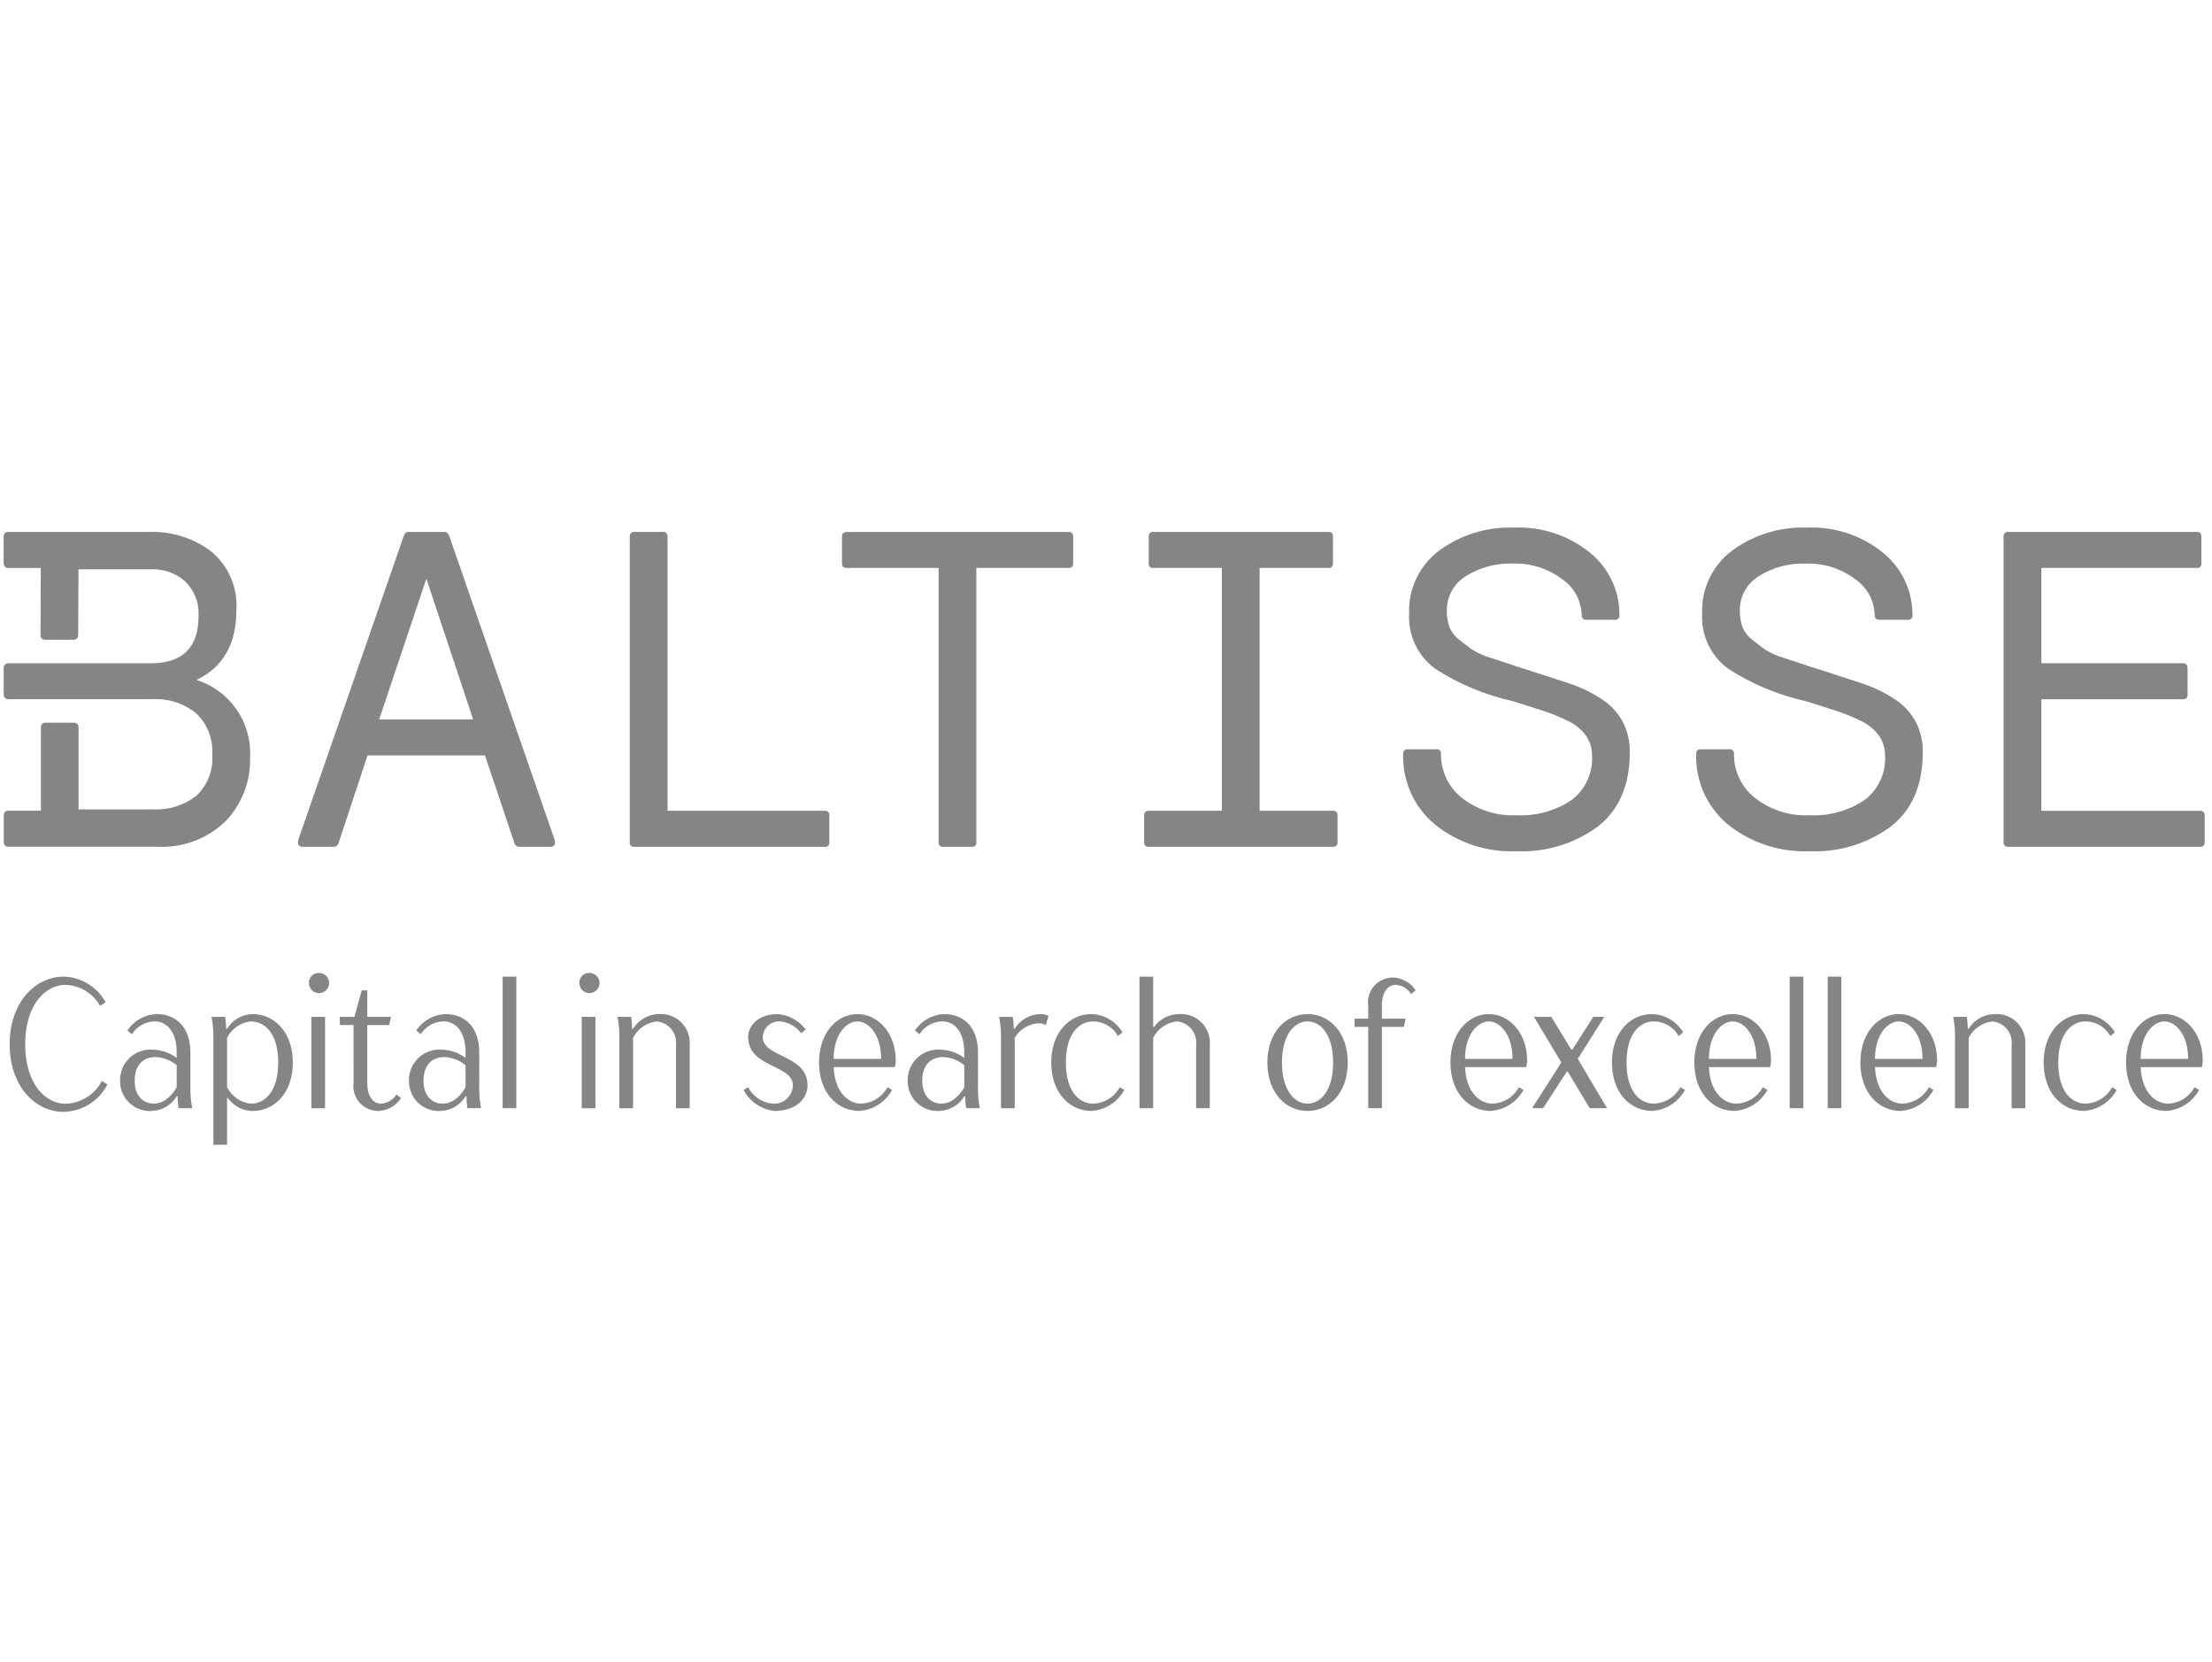 <svg width="201" height="151" viewBox="0 0 201 151" fill="none" xmlns="http://www.w3.org/2000/svg">
<g clip-path="url(#clip0_39_1376)">
<path d="M27.074 76.532C27.075 76.444 27.088 76.357 27.113 76.273L36.669 48.744C36.749 48.478 36.882 48.344 37.069 48.324H40.42C40.606 48.324 40.747 48.465 40.839 48.744L50.393 76.272C50.421 76.355 50.434 76.443 50.433 76.531C50.433 76.798 50.287 76.931 49.995 76.931H47.201C47.087 76.932 46.976 76.893 46.888 76.82C46.8 76.746 46.742 76.644 46.723 76.531L44.069 68.631H33.398L30.785 76.531C30.766 76.644 30.707 76.746 30.62 76.819C30.532 76.893 30.421 76.932 30.306 76.931H27.512C27.22 76.931 27.074 76.798 27.074 76.532ZM34.455 65.36H42.993L38.744 52.572L34.455 65.36Z" fill="#858585"/>
<path d="M57.227 76.532V48.744C57.219 48.689 57.225 48.633 57.242 48.58C57.26 48.527 57.288 48.479 57.327 48.439C57.365 48.399 57.412 48.367 57.464 48.348C57.515 48.328 57.571 48.32 57.626 48.324H60.24C60.297 48.318 60.354 48.325 60.407 48.344C60.461 48.364 60.51 48.394 60.55 48.434C60.59 48.475 60.62 48.523 60.639 48.577C60.658 48.63 60.665 48.687 60.66 48.744V73.659H74.959C75.225 73.659 75.359 73.799 75.359 74.078V76.532C75.367 76.586 75.362 76.642 75.345 76.694C75.328 76.746 75.299 76.793 75.26 76.832C75.221 76.871 75.174 76.9 75.121 76.918C75.069 76.935 75.014 76.94 74.959 76.932H57.624C57.57 76.94 57.515 76.935 57.463 76.917C57.411 76.9 57.364 76.871 57.325 76.832C57.286 76.793 57.257 76.746 57.24 76.694C57.223 76.641 57.218 76.586 57.227 76.532Z" fill="#858585"/>
<path d="M76.511 51.197V48.744C76.511 48.478 76.652 48.344 76.931 48.324H97.099C97.155 48.318 97.212 48.325 97.266 48.344C97.319 48.364 97.368 48.394 97.408 48.434C97.448 48.475 97.478 48.523 97.497 48.577C97.516 48.63 97.523 48.687 97.517 48.744V51.197C97.517 51.464 97.377 51.597 97.099 51.597H88.719V76.532C88.727 76.586 88.722 76.642 88.705 76.694C88.688 76.746 88.658 76.794 88.62 76.833C88.581 76.871 88.533 76.901 88.481 76.918C88.429 76.935 88.373 76.94 88.319 76.932H85.705C85.65 76.939 85.594 76.934 85.541 76.916C85.489 76.899 85.44 76.87 85.4 76.832C85.36 76.793 85.329 76.746 85.31 76.695C85.29 76.643 85.282 76.587 85.287 76.532V51.597H76.929C76.652 51.597 76.511 51.464 76.511 51.197Z" fill="#858585"/>
<path d="M103.965 76.532V74.078C103.965 73.812 104.105 73.678 104.385 73.659H111.027V51.597H104.784C104.729 51.605 104.674 51.6 104.622 51.583C104.57 51.565 104.522 51.536 104.484 51.497C104.445 51.458 104.416 51.411 104.398 51.359C104.381 51.307 104.376 51.251 104.384 51.197V48.744C104.377 48.689 104.382 48.633 104.4 48.58C104.417 48.527 104.446 48.479 104.484 48.439C104.522 48.399 104.569 48.367 104.621 48.348C104.673 48.328 104.728 48.32 104.784 48.324H120.722C120.988 48.324 121.122 48.465 121.122 48.744V51.197C121.13 51.251 121.125 51.307 121.107 51.359C121.09 51.411 121.061 51.458 121.022 51.497C120.983 51.536 120.936 51.565 120.884 51.583C120.832 51.6 120.776 51.605 120.722 51.597H114.458V73.659H121.121C121.177 73.653 121.234 73.66 121.288 73.679C121.341 73.698 121.39 73.729 121.43 73.769C121.47 73.809 121.501 73.858 121.52 73.911C121.539 73.964 121.546 74.021 121.54 74.078V76.532C121.54 76.799 121.4 76.932 121.121 76.932H104.385C104.105 76.931 103.965 76.798 103.965 76.532Z" fill="#858585"/>
<path d="M127.506 68.459C127.506 68.203 127.647 68.074 127.926 68.074H130.539C130.594 68.066 130.649 68.071 130.701 68.088C130.754 68.105 130.801 68.134 130.84 68.173C130.879 68.212 130.908 68.26 130.925 68.312C130.943 68.364 130.947 68.419 130.939 68.474C130.926 69.24 131.09 70 131.416 70.693C131.743 71.387 132.225 71.996 132.824 72.474C134.24 73.588 136.012 74.153 137.811 74.065C139.574 74.153 141.319 73.672 142.788 72.694C143.413 72.227 143.911 71.612 144.238 70.904C144.566 70.196 144.712 69.418 144.663 68.64C144.673 67.995 144.481 67.363 144.114 66.832C143.673 66.241 143.088 65.772 142.414 65.47C141.696 65.111 140.952 64.807 140.187 64.562L137.441 63.692C134.945 63.14 132.567 62.147 130.419 60.759C129.635 60.186 129.007 59.426 128.592 58.548C128.178 57.67 127.99 56.702 128.046 55.733C128.004 54.63 128.23 53.533 128.706 52.537C129.183 51.541 129.894 50.676 130.779 50.017C132.729 48.586 135.104 47.852 137.521 47.933C140.053 47.812 142.54 48.631 144.503 50.233C145.341 50.916 146.015 51.779 146.474 52.758C146.933 53.737 147.166 54.807 147.155 55.888C147.163 55.943 147.158 55.999 147.141 56.052C147.123 56.105 147.094 56.153 147.056 56.193C147.018 56.233 146.971 56.264 146.919 56.284C146.866 56.303 146.811 56.311 146.755 56.306H144.143C144.087 56.312 144.03 56.305 143.977 56.286C143.923 56.267 143.875 56.236 143.835 56.196C143.795 56.156 143.764 56.108 143.745 56.054C143.726 56.001 143.72 55.944 143.725 55.888C143.711 55.232 143.539 54.59 143.223 54.015C142.906 53.44 142.456 52.951 141.909 52.588C140.644 51.645 139.098 51.157 137.521 51.201C135.988 51.136 134.471 51.54 133.172 52.359C132.642 52.689 132.207 53.151 131.909 53.7C131.611 54.249 131.46 54.865 131.472 55.49C131.463 55.99 131.544 56.489 131.71 56.961C131.901 57.429 132.217 57.837 132.623 58.138C133.073 58.497 133.454 58.788 133.764 59.01C134.276 59.327 134.826 59.576 135.402 59.751L137.072 60.294C137.401 60.416 138.027 60.618 138.951 60.905L142.551 62.075C143.545 62.401 144.495 62.85 145.377 63.412C146.228 63.921 146.933 64.641 147.422 65.504C147.884 66.378 148.115 67.355 148.095 68.343C148.095 71.313 147.138 73.554 145.222 75.066C143.085 76.649 140.469 77.449 137.811 77.333C135.126 77.447 132.49 76.585 130.39 74.906C129.448 74.124 128.698 73.136 128.198 72.018C127.698 70.9 127.462 69.683 127.506 68.459Z" fill="#858585"/>
<path d="M154.131 68.459C154.131 68.203 154.272 68.074 154.551 68.074H157.164C157.219 68.066 157.274 68.071 157.327 68.088C157.379 68.105 157.426 68.134 157.465 68.173C157.504 68.212 157.533 68.26 157.551 68.312C157.568 68.364 157.572 68.419 157.564 68.474C157.552 69.24 157.715 70 158.042 70.693C158.369 71.387 158.85 71.996 159.449 72.474C160.866 73.588 162.637 74.153 164.437 74.065C166.2 74.153 167.944 73.672 169.413 72.694C170.038 72.227 170.536 71.612 170.863 70.904C171.191 70.196 171.337 69.418 171.288 68.64C171.298 67.995 171.106 67.363 170.739 66.832C170.298 66.241 169.713 65.772 169.039 65.47C168.321 65.111 167.576 64.808 166.811 64.562L164.065 63.692C161.569 63.14 159.191 62.147 157.043 60.759C156.259 60.186 155.631 59.426 155.216 58.548C154.802 57.67 154.614 56.702 154.67 55.733C154.628 54.63 154.854 53.533 155.331 52.537C155.807 51.541 156.518 50.676 157.403 50.017C159.353 48.586 161.728 47.852 164.145 47.933C166.677 47.812 169.164 48.631 171.127 50.233C171.965 50.916 172.639 51.779 173.098 52.758C173.557 53.737 173.791 54.807 173.78 55.888C173.788 55.943 173.782 55.999 173.765 56.052C173.748 56.105 173.719 56.153 173.681 56.193C173.642 56.233 173.595 56.264 173.543 56.283C173.491 56.303 173.436 56.311 173.38 56.306H170.767C170.711 56.312 170.654 56.305 170.6 56.286C170.547 56.267 170.498 56.237 170.458 56.197C170.418 56.157 170.387 56.108 170.368 56.055C170.349 56.001 170.343 55.944 170.348 55.888C170.334 55.232 170.162 54.59 169.846 54.015C169.529 53.44 169.079 52.951 168.532 52.588C167.267 51.645 165.721 51.157 164.144 51.201C162.611 51.136 161.094 51.54 159.795 52.359C159.265 52.689 158.83 53.151 158.532 53.7C158.234 54.249 158.083 54.865 158.095 55.49C158.086 55.99 158.167 56.489 158.333 56.961C158.524 57.429 158.84 57.837 159.246 58.138C159.696 58.497 160.077 58.788 160.387 59.01C160.899 59.327 161.449 59.576 162.025 59.751L163.695 60.294C164.024 60.416 164.651 60.618 165.574 60.905L169.174 62.075C170.169 62.401 171.118 62.85 172.001 63.412C172.852 63.921 173.556 64.642 174.045 65.504C174.507 66.378 174.738 67.355 174.718 68.343C174.718 71.313 173.761 73.554 171.845 75.066C169.708 76.649 167.092 77.449 164.435 77.333C161.749 77.447 159.113 76.585 157.013 74.906C156.072 74.124 155.322 73.135 154.823 72.018C154.323 70.9 154.086 69.682 154.131 68.459Z" fill="#858585"/>
<path d="M182.059 76.532V48.744C182.053 48.687 182.06 48.63 182.079 48.577C182.098 48.524 182.129 48.475 182.169 48.435C182.209 48.395 182.257 48.364 182.311 48.345C182.364 48.326 182.421 48.318 182.478 48.324H199.634C199.9 48.324 200.034 48.465 200.034 48.744V51.197C200.041 51.251 200.036 51.307 200.019 51.359C200.002 51.411 199.973 51.458 199.934 51.497C199.895 51.536 199.848 51.565 199.795 51.583C199.743 51.6 199.688 51.605 199.634 51.597H185.493V60.254H198.361C198.627 60.254 198.761 60.393 198.78 60.673V63.126C198.78 63.393 198.641 63.526 198.361 63.526H185.493V73.66H199.917C199.973 73.654 200.03 73.661 200.083 73.68C200.137 73.699 200.185 73.73 200.226 73.77C200.266 73.81 200.296 73.859 200.315 73.912C200.334 73.965 200.341 74.022 200.336 74.079V76.533C200.336 76.8 200.196 76.933 199.917 76.933H182.478C182.2 76.931 182.059 76.798 182.059 76.532Z" fill="#858585"/>
<path d="M17.851 61.772C20.271 60.629 21.481 58.508 21.481 55.409C21.545 54.415 21.375 53.42 20.985 52.504C20.595 51.588 19.996 50.776 19.236 50.133C17.6 48.883 15.579 48.245 13.522 48.327H0.751C0.695 48.321 0.638 48.328 0.584 48.347C0.531 48.367 0.482 48.397 0.442 48.438C0.402 48.478 0.371 48.526 0.352 48.58C0.333 48.633 0.326 48.69 0.332 48.747V51.2C0.332 51.306 0.374 51.408 0.449 51.483C0.524 51.558 0.626 51.6 0.732 51.6H3.707L3.682 57.719C3.682 57.825 3.724 57.927 3.799 58.002C3.874 58.077 3.976 58.119 4.082 58.119H6.705C6.758 58.119 6.81 58.108 6.858 58.088C6.907 58.068 6.951 58.039 6.988 58.002C7.025 57.965 7.054 57.92 7.075 57.872C7.095 57.823 7.105 57.771 7.105 57.719L7.131 51.719H13.712C14.857 51.671 15.976 52.068 16.835 52.826C17.25 53.233 17.572 53.724 17.78 54.266C17.988 54.808 18.077 55.388 18.041 55.968C18.041 58.828 16.598 60.258 13.712 60.257H0.735C0.629 60.257 0.527 60.299 0.452 60.374C0.377 60.449 0.335 60.551 0.335 60.657V63.12C0.335 63.226 0.377 63.328 0.452 63.403C0.527 63.478 0.629 63.52 0.735 63.52H13.881C15.312 63.442 16.72 63.901 17.83 64.807C18.332 65.285 18.723 65.869 18.975 66.515C19.226 67.162 19.333 67.856 19.286 68.548C19.342 69.244 19.24 69.943 18.988 70.594C18.736 71.245 18.34 71.83 17.83 72.307C16.704 73.177 15.302 73.612 13.881 73.535H7.139V66.053C7.139 65.947 7.097 65.845 7.022 65.77C6.947 65.695 6.845 65.653 6.739 65.653H4.116C4.01 65.653 3.908 65.695 3.833 65.77C3.758 65.845 3.716 65.947 3.716 66.053V73.653H0.76C0.704 73.647 0.646 73.654 0.593 73.673C0.54 73.692 0.491 73.723 0.451 73.763C0.411 73.804 0.38 73.852 0.361 73.906C0.342 73.959 0.335 74.016 0.341 74.073V76.526C0.341 76.632 0.383 76.734 0.458 76.809C0.533 76.884 0.635 76.926 0.741 76.926H14.269C15.405 76.989 16.541 76.817 17.607 76.423C18.674 76.028 19.648 75.419 20.469 74.632C21.219 73.86 21.805 72.944 22.192 71.939C22.58 70.935 22.76 69.863 22.723 68.787C22.806 67.243 22.372 65.715 21.49 64.444C20.607 63.174 19.327 62.234 17.851 61.772Z" fill="#858585"/>
<path d="M9.761 98.522C9.384 99.259 8.815 99.879 8.113 100.318C7.412 100.756 6.604 100.996 5.777 101.012C3.204 101.012 0.877 98.688 0.877 94.87C0.877 91.052 3.218 88.727 5.777 88.727C6.561 88.745 7.327 88.969 7.998 89.377C8.668 89.785 9.219 90.362 9.595 91.051L9.095 91.383C8.778 90.82 8.321 90.349 7.768 90.015C7.216 89.68 6.586 89.494 5.941 89.474C4.115 89.474 2.289 91.3 2.289 94.874C2.289 98.448 4.115 100.274 5.941 100.274C6.629 100.255 7.3 100.053 7.884 99.689C8.467 99.324 8.943 98.809 9.261 98.199L9.761 98.522Z" fill="#858585"/>
<path d="M17.3 98.604C17.28 99.299 17.335 99.995 17.466 100.679H16.221C16.221 100.679 16.138 100.015 16.138 99.6H16.055C15.82 99.989 15.493 100.314 15.102 100.546C14.711 100.778 14.268 100.909 13.814 100.928C13.439 100.956 13.063 100.905 12.709 100.779C12.355 100.654 12.032 100.456 11.758 100.198C11.485 99.941 11.268 99.629 11.122 99.283C10.976 98.937 10.903 98.564 10.909 98.189C10.9 97.794 10.975 97.402 11.13 97.039C11.284 96.675 11.514 96.349 11.805 96.082C12.096 95.815 12.44 95.613 12.815 95.49C13.19 95.366 13.587 95.325 13.98 95.367C14.732 95.396 15.457 95.657 16.055 96.114V95.614C16.055 93.705 15.142 92.792 14.063 92.792C13.648 92.798 13.241 92.907 12.878 93.11C12.516 93.313 12.21 93.603 11.988 93.954L11.573 93.622C11.865 93.179 12.258 92.813 12.72 92.553C13.182 92.293 13.699 92.147 14.229 92.128C16.055 92.128 17.3 93.373 17.3 95.614V98.604ZM16.055 98.77V96.778C15.519 96.325 14.847 96.062 14.146 96.031C12.984 96.031 12.237 96.778 12.237 98.189C12.237 99.517 12.984 100.264 13.98 100.264C15.308 100.264 16.055 98.77 16.055 98.77Z" fill="#858585"/>
<path d="M20.633 104H19.388V94.454C19.408 93.758 19.352 93.062 19.222 92.379H20.467C20.467 92.379 20.55 93.043 20.55 93.458H20.633C20.878 93.06 21.22 92.73 21.626 92.498C22.032 92.266 22.489 92.14 22.957 92.13C24.949 92.13 26.609 93.79 26.609 96.53C26.609 99.27 24.966 100.93 22.957 100.93C22.518 100.927 22.086 100.82 21.697 100.618C21.307 100.416 20.971 100.124 20.716 99.768H20.633V104ZM20.633 98.771C20.838 99.181 21.143 99.533 21.52 99.794C21.898 100.055 22.334 100.217 22.791 100.265C24.119 100.265 25.281 99.103 25.281 96.53C25.281 93.957 24.119 92.795 22.791 92.795C22.335 92.842 21.898 93.003 21.521 93.263C21.144 93.524 20.838 93.874 20.633 94.284V98.771Z" fill="#858585"/>
<path d="M28.904 88.395C29.088 88.377 29.273 88.416 29.435 88.506C29.597 88.595 29.728 88.732 29.811 88.897C29.893 89.063 29.924 89.25 29.899 89.433C29.874 89.616 29.794 89.788 29.669 89.925C29.545 90.061 29.382 90.158 29.202 90.2C29.021 90.243 28.833 90.23 28.66 90.163C28.487 90.096 28.339 89.979 28.234 89.826C28.13 89.674 28.074 89.493 28.074 89.308C28.067 89.193 28.084 89.078 28.122 88.97C28.16 88.862 28.22 88.762 28.297 88.677C28.374 88.592 28.468 88.523 28.572 88.475C28.676 88.426 28.789 88.399 28.904 88.395ZM29.535 100.68H28.29V92.38H29.535V100.68Z" fill="#858585"/>
<path d="M32.125 93.126H30.88V92.379H32.209L32.873 89.972H33.373V92.379H35.531L35.365 93.126H33.373V98.355C33.373 99.683 33.954 100.264 34.618 100.264C34.902 100.248 35.178 100.164 35.424 100.02C35.669 99.875 35.877 99.674 36.029 99.434L36.444 99.766C36.222 100.098 35.927 100.376 35.582 100.577C35.237 100.778 34.85 100.898 34.452 100.928C34.121 100.941 33.792 100.882 33.487 100.753C33.182 100.625 32.909 100.431 32.687 100.186C32.465 99.94 32.3 99.649 32.204 99.333C32.107 99.016 32.081 98.682 32.128 98.355L32.125 93.126Z" fill="#858585"/>
<path d="M43.547 98.604C43.527 99.299 43.582 99.995 43.713 100.679H42.468C42.468 100.679 42.385 100.015 42.385 99.6H42.304C42.069 99.989 41.742 100.314 41.351 100.546C40.96 100.778 40.517 100.909 40.063 100.928C39.688 100.956 39.312 100.905 38.958 100.779C38.604 100.654 38.281 100.456 38.007 100.198C37.734 99.941 37.517 99.629 37.371 99.283C37.225 98.937 37.152 98.564 37.158 98.189C37.149 97.794 37.224 97.402 37.379 97.039C37.533 96.675 37.764 96.349 38.054 96.082C38.345 95.815 38.689 95.613 39.064 95.49C39.439 95.366 39.836 95.325 40.229 95.367C40.981 95.396 41.706 95.657 42.304 96.114V95.614C42.304 93.705 41.391 92.792 40.312 92.792C39.897 92.798 39.49 92.907 39.127 93.11C38.765 93.313 38.459 93.603 38.237 93.954L37.822 93.622C38.114 93.179 38.507 92.813 38.969 92.553C39.431 92.293 39.948 92.147 40.478 92.128C42.304 92.128 43.549 93.373 43.549 95.614L43.547 98.604ZM42.302 98.77V96.778C41.766 96.325 41.094 96.062 40.393 96.031C39.231 96.031 38.484 96.778 38.484 98.189C38.484 99.517 39.231 100.264 40.227 100.264C41.555 100.264 42.304 98.77 42.304 98.77H42.302Z" fill="#858585"/>
<path d="M46.917 88.727V100.68H45.672V88.727H46.917Z" fill="#858585"/>
<path d="M53.474 88.395C53.658 88.377 53.843 88.416 54.005 88.506C54.167 88.595 54.298 88.732 54.381 88.897C54.464 89.063 54.495 89.25 54.469 89.433C54.444 89.616 54.364 89.788 54.239 89.925C54.115 90.061 53.952 90.158 53.772 90.2C53.592 90.243 53.403 90.23 53.23 90.163C53.058 90.096 52.909 89.979 52.805 89.826C52.7 89.674 52.644 89.493 52.644 89.308C52.637 89.193 52.654 89.078 52.692 88.97C52.73 88.862 52.79 88.762 52.867 88.677C52.945 88.592 53.038 88.523 53.142 88.475C53.246 88.426 53.359 88.399 53.474 88.395ZM54.105 100.68H52.86V92.38H54.105V100.68Z" fill="#858585"/>
<path d="M56.279 94.454C56.3 93.758 56.244 93.062 56.113 92.379H57.358C57.358 92.379 57.441 93.043 57.441 93.458H57.524C57.77 93.06 58.111 92.73 58.517 92.498C58.923 92.266 59.381 92.14 59.848 92.13C60.227 92.099 60.608 92.15 60.964 92.281C61.321 92.412 61.644 92.619 61.913 92.887C62.181 93.156 62.388 93.48 62.519 93.836C62.65 94.193 62.702 94.573 62.67 94.952V100.684H61.425V94.957C61.457 94.7 61.436 94.44 61.365 94.191C61.294 93.942 61.173 93.71 61.011 93.509C60.848 93.308 60.647 93.141 60.418 93.019C60.19 92.897 59.94 92.822 59.682 92.799C59.226 92.847 58.789 93.008 58.412 93.269C58.035 93.531 57.73 93.883 57.524 94.293V100.684H56.279V94.454Z" fill="#858585"/>
<path d="M70.39 100.928C69.799 100.867 69.232 100.661 68.739 100.328C68.247 99.995 67.844 99.545 67.568 99.019L67.983 98.77C68.198 99.189 68.517 99.547 68.91 99.808C69.302 100.07 69.754 100.227 70.224 100.264C70.454 100.28 70.685 100.249 70.903 100.174C71.121 100.098 71.321 99.979 71.492 99.824C71.662 99.669 71.8 99.481 71.896 99.271C71.992 99.061 72.044 98.834 72.05 98.604C72.05 96.695 67.983 97.027 67.983 94.204C67.983 93.125 68.983 92.129 70.639 92.129C71.145 92.163 71.637 92.308 72.081 92.551C72.525 92.795 72.912 93.132 73.212 93.54L72.797 93.872C72.566 93.556 72.267 93.295 71.922 93.109C71.578 92.922 71.197 92.814 70.805 92.793C70.422 92.787 70.051 92.931 69.772 93.195C69.493 93.458 69.328 93.82 69.311 94.204C69.311 96.113 73.378 95.781 73.378 98.604C73.379 99.849 72.3 100.928 70.39 100.928Z" fill="#858585"/>
<path d="M81.397 96.363C81.389 96.559 81.361 96.754 81.314 96.944H75.753C75.836 99.102 76.998 100.264 78.243 100.264C78.74 100.247 79.223 100.1 79.646 99.838C80.068 99.576 80.414 99.208 80.65 98.77L81.065 99.019C80.768 99.564 80.338 100.025 79.815 100.359C79.292 100.693 78.693 100.888 78.074 100.928C76.082 100.928 74.422 99.268 74.422 96.528C74.422 93.788 76.082 92.128 77.908 92.128C79.734 92.128 81.397 93.79 81.397 96.363ZM75.753 96.197H80.069C80.069 93.956 78.907 92.797 77.911 92.797C76.915 92.797 75.752 93.956 75.752 96.197H75.753Z" fill="#858585"/>
<path d="M88.867 98.604C88.847 99.299 88.903 99.995 89.033 100.679H87.788C87.788 100.679 87.705 100.015 87.705 99.6H87.622C87.388 99.989 87.06 100.314 86.669 100.546C86.278 100.778 85.835 100.909 85.381 100.928C85.007 100.956 84.63 100.905 84.276 100.78C83.922 100.654 83.599 100.456 83.325 100.198C83.052 99.941 82.835 99.629 82.689 99.283C82.543 98.937 82.471 98.564 82.476 98.189C82.467 97.794 82.543 97.402 82.697 97.039C82.852 96.675 83.082 96.349 83.373 96.082C83.663 95.815 84.008 95.613 84.383 95.49C84.758 95.366 85.155 95.325 85.547 95.367C86.299 95.396 87.024 95.657 87.622 96.114V95.614C87.622 93.705 86.709 92.792 85.63 92.792C85.215 92.798 84.808 92.907 84.446 93.11C84.084 93.313 83.778 93.603 83.555 93.954L83.14 93.622C83.432 93.179 83.825 92.813 84.287 92.553C84.749 92.293 85.267 92.147 85.796 92.128C87.622 92.128 88.867 93.373 88.867 95.614V98.604ZM87.622 98.77V96.778C87.086 96.325 86.415 96.062 85.713 96.031C84.551 96.031 83.804 96.778 83.804 98.189C83.804 99.517 84.551 100.264 85.547 100.264C86.876 100.264 87.622 98.77 87.622 98.77Z" fill="#858585"/>
<path d="M95.275 92.296L95.026 93.126C94.824 93.011 94.594 92.954 94.362 92.96C93.921 92.988 93.494 93.124 93.118 93.355C92.741 93.587 92.427 93.907 92.204 94.288V100.684H90.959V94.454C90.979 93.758 90.924 93.062 90.793 92.379H92.038C92.038 92.379 92.121 93.043 92.121 93.458H92.204C92.45 93.06 92.791 92.73 93.197 92.498C93.603 92.266 94.061 92.14 94.528 92.13C94.787 92.116 95.046 92.174 95.275 92.296Z" fill="#858585"/>
<path d="M101.583 94.122C101.361 93.722 101.036 93.388 100.642 93.155C100.249 92.922 99.8 92.797 99.342 92.794C98.014 92.794 96.852 93.956 96.852 96.529C96.852 99.102 98.014 100.264 99.342 100.264C99.839 100.247 100.323 100.1 100.745 99.838C101.168 99.576 101.514 99.208 101.749 98.77L102.164 99.019C101.868 99.564 101.439 100.024 100.916 100.358C100.394 100.692 99.795 100.888 99.176 100.928C97.184 100.928 95.524 99.268 95.524 96.528C95.524 93.788 97.184 92.128 99.176 92.128C99.749 92.145 100.307 92.306 100.8 92.596C101.294 92.886 101.706 93.296 101.998 93.788L101.583 94.122Z" fill="#858585"/>
<path d="M103.542 88.727H104.787V93.292H104.87C105.126 92.935 105.462 92.644 105.851 92.442C106.241 92.24 106.672 92.133 107.111 92.13C107.49 92.099 107.87 92.15 108.227 92.281C108.583 92.412 108.907 92.619 109.176 92.887C109.444 93.156 109.651 93.48 109.782 93.836C109.913 94.193 109.964 94.573 109.933 94.952V100.679H108.688V94.952C108.719 94.695 108.699 94.435 108.628 94.186C108.556 93.937 108.436 93.705 108.273 93.504C108.111 93.303 107.909 93.136 107.681 93.014C107.453 92.892 107.203 92.817 106.945 92.794C106.489 92.842 106.052 93.004 105.675 93.265C105.298 93.526 104.992 93.878 104.787 94.288V100.679H103.542V88.727Z" fill="#858585"/>
<path d="M118.815 100.928C116.823 100.928 115.163 99.268 115.163 96.528C115.163 93.788 116.823 92.128 118.815 92.128C120.807 92.128 122.468 93.788 122.468 96.528C122.468 99.268 120.807 100.928 118.815 100.928ZM118.815 100.264C119.977 100.264 121.139 99.102 121.139 96.529C121.139 93.956 119.977 92.794 118.815 92.794C117.653 92.794 116.491 93.956 116.491 96.529C116.491 99.102 117.653 100.264 118.815 100.264Z" fill="#858585"/>
<path d="M124.327 91.383C124.28 91.055 124.306 90.722 124.403 90.405C124.499 90.089 124.664 89.797 124.886 89.552C125.108 89.306 125.381 89.113 125.686 88.984C125.991 88.856 126.32 88.797 126.651 88.81C127.049 88.839 127.436 88.96 127.781 89.161C128.126 89.362 128.421 89.639 128.643 89.972L128.228 90.304C128.076 90.063 127.868 89.863 127.623 89.718C127.377 89.574 127.101 89.49 126.817 89.474C126.153 89.474 125.572 90.055 125.572 91.383V92.545H127.73L127.564 93.292H125.572V100.679H124.327V93.292H123.086V92.545H124.331L124.327 91.383Z" fill="#858585"/>
<path d="M138.77 96.363C138.762 96.559 138.734 96.754 138.687 96.944H133.126C133.209 99.102 134.371 100.264 135.616 100.264C136.113 100.247 136.596 100.1 137.019 99.838C137.441 99.576 137.787 99.208 138.023 98.77L138.438 99.019C138.141 99.564 137.712 100.024 137.19 100.358C136.667 100.692 136.069 100.888 135.45 100.928C133.458 100.928 131.798 99.268 131.798 96.528C131.798 93.788 133.458 92.128 135.284 92.128C137.11 92.128 138.77 93.79 138.77 96.363ZM133.125 96.197H137.441C137.441 93.956 136.279 92.797 135.283 92.797C134.287 92.797 133.125 93.956 133.125 96.197Z" fill="#858585"/>
<path d="M142.787 95.366H142.87L144.779 92.378H145.779L143.372 96.196L146.028 100.678H144.451L142.459 97.358H142.376L140.218 100.678H139.218L141.874 96.528L139.384 92.378H140.961L142.787 95.366Z" fill="#858585"/>
<path d="M152.531 94.122C152.308 93.722 151.983 93.388 151.59 93.155C151.196 92.922 150.747 92.797 150.29 92.794C148.962 92.794 147.8 93.956 147.8 96.529C147.8 99.102 148.962 100.264 150.29 100.264C150.786 100.247 151.27 100.1 151.693 99.838C152.115 99.576 152.461 99.208 152.697 98.77L153.112 99.019C152.815 99.564 152.386 100.024 151.864 100.358C151.341 100.692 150.743 100.888 150.124 100.928C148.132 100.928 146.472 99.268 146.472 96.528C146.472 93.788 148.132 92.128 150.124 92.128C150.696 92.145 151.254 92.306 151.747 92.596C152.241 92.887 152.653 93.296 152.946 93.788L152.531 94.122Z" fill="#858585"/>
<path d="M160.932 96.363C160.924 96.559 160.896 96.754 160.849 96.944H155.287C155.37 99.102 156.532 100.264 157.777 100.264C158.274 100.247 158.757 100.1 159.18 99.838C159.602 99.576 159.948 99.208 160.184 98.77L160.599 99.019C160.303 99.564 159.873 100.024 159.351 100.358C158.828 100.692 158.23 100.888 157.611 100.928C155.619 100.928 153.959 99.268 153.959 96.528C153.959 93.788 155.619 92.128 157.445 92.128C159.271 92.128 160.932 93.79 160.932 96.363ZM155.287 96.197H159.603C159.603 93.956 158.441 92.797 157.445 92.797C156.449 92.797 155.287 93.956 155.287 96.197Z" fill="#858585"/>
<path d="M163.87 88.727V100.68H162.625V88.727H163.87Z" fill="#858585"/>
<path d="M167.323 88.727V100.68H166.078V88.727H167.323Z" fill="#858585"/>
<path d="M176.022 96.363C176.014 96.559 175.986 96.754 175.939 96.944H170.377C170.46 99.102 171.622 100.264 172.867 100.264C173.364 100.247 173.847 100.1 174.27 99.838C174.692 99.576 175.038 99.208 175.274 98.77L175.689 99.019C175.393 99.564 174.963 100.024 174.441 100.358C173.918 100.692 173.32 100.888 172.701 100.928C170.709 100.928 169.049 99.268 169.049 96.528C169.049 93.788 170.709 92.128 172.535 92.128C174.361 92.128 176.022 93.79 176.022 96.363ZM170.378 96.197H174.694C174.694 93.956 173.532 92.797 172.536 92.797C171.54 92.797 170.378 93.956 170.378 96.197Z" fill="#858585"/>
<path d="M177.649 94.454C177.67 93.758 177.614 93.062 177.483 92.379H178.725C178.725 92.379 178.808 93.043 178.808 93.458H178.891C179.137 93.06 179.478 92.73 179.884 92.498C180.29 92.266 180.748 92.14 181.215 92.13C181.594 92.099 181.975 92.15 182.331 92.281C182.688 92.412 183.011 92.619 183.28 92.887C183.549 93.156 183.755 93.48 183.886 93.836C184.017 94.193 184.069 94.573 184.037 94.952V100.684H182.792V94.957C182.824 94.7 182.803 94.44 182.732 94.191C182.661 93.942 182.54 93.71 182.378 93.509C182.215 93.308 182.014 93.141 181.786 93.019C181.557 92.897 181.307 92.822 181.049 92.799C180.593 92.847 180.156 93.008 179.779 93.27C179.402 93.531 179.097 93.883 178.891 94.293V100.684H177.646L177.649 94.454Z" fill="#858585"/>
<path d="M191.76 94.122C191.538 93.722 191.213 93.388 190.819 93.155C190.425 92.922 189.977 92.797 189.519 92.794C188.191 92.794 187.029 93.956 187.029 96.529C187.029 99.102 188.191 100.264 189.519 100.264C190.016 100.247 190.5 100.1 190.922 99.838C191.344 99.576 191.691 99.208 191.926 98.77L192.341 99.019C192.045 99.564 191.615 100.024 191.093 100.358C190.57 100.692 189.972 100.888 189.353 100.928C187.361 100.928 185.701 99.268 185.701 96.528C185.701 93.788 187.361 92.128 189.353 92.128C189.925 92.145 190.484 92.306 190.977 92.596C191.47 92.887 191.882 93.296 192.175 93.788L191.76 94.122Z" fill="#858585"/>
<path d="M200.161 96.363C200.152 96.559 200.124 96.754 200.078 96.944H194.515C194.598 99.102 195.76 100.264 197.005 100.264C197.501 100.247 197.985 100.1 198.407 99.838C198.83 99.576 199.176 99.208 199.411 98.77L199.827 99.019C199.53 99.564 199.101 100.024 198.578 100.358C198.056 100.692 197.457 100.888 196.839 100.928C194.847 100.928 193.187 99.268 193.187 96.528C193.187 93.788 194.847 92.128 196.673 92.128C198.499 92.128 200.161 93.79 200.161 96.363ZM194.517 96.197H198.833C198.833 93.956 197.671 92.797 196.675 92.797C195.679 92.797 194.515 93.956 194.515 96.197H194.517Z" fill="#858585"/>
</g>
<defs>
<clipPath id="clip0_39_1376">
<rect width="200" height="56.074" fill="white" transform="translate(0.331 47.926)"/>
</clipPath>
</defs>
</svg>

